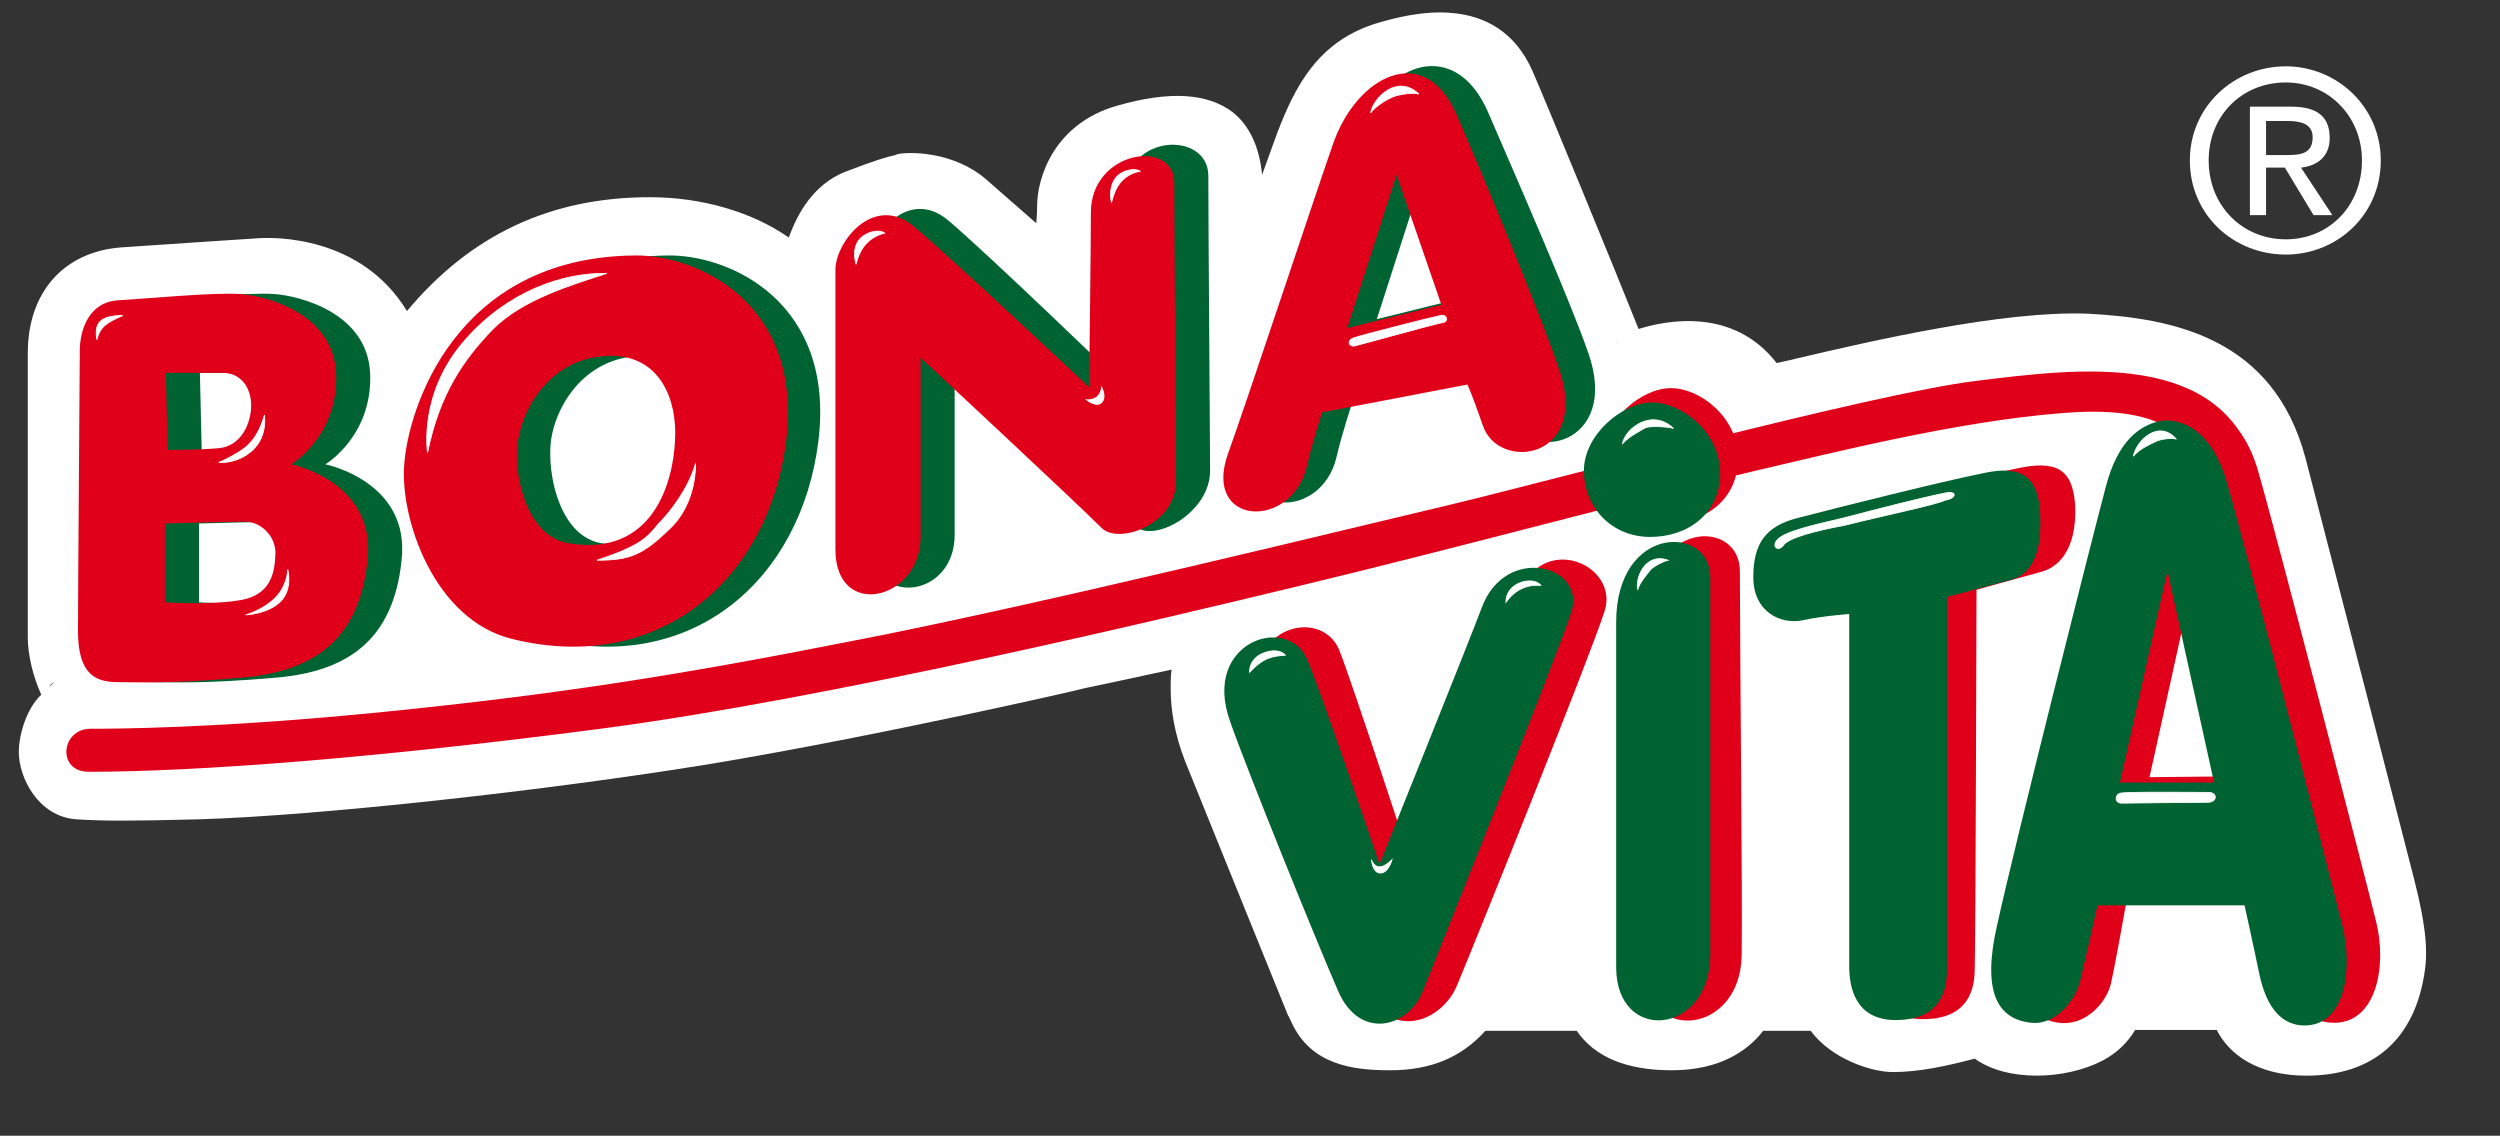 <?xml version="1.0" encoding="utf-8"?>
<!-- Generator: Adobe Illustrator 25.3.1, SVG Export Plug-In . SVG Version: 6.00 Build 0)  -->
<svg version="1.1" id="Vrstva_1" xmlns="http://www.w3.org/2000/svg" xmlns:xlink="http://www.w3.org/1999/xlink" x="0px" y="0px"
	 viewBox="0 0 278.9 126.7" style="enable-background:new 0 0 278.9 126.7;" xml:space="preserve">
<rect x="0" y="0" width="278.9" height="126.7" fill="#333333" stroke="none"/>
<style type="text/css">
	.st0{fill-rule:evenodd;clip-rule:evenodd;fill:#FFFFFF;}
	.st1{fill-rule:evenodd;clip-rule:evenodd;fill:#E1001A;}
	.st2{fill-rule:evenodd;clip-rule:evenodd;fill:#006331;}
	.st3{fill:none;stroke:#FFFFFF;stroke-width:9.115300e-02;}
	.st4{fill:#FFFFFF;}
</style>
<path class="st0" d="M153.9,2.5c-7,2-9.5,7.4-11.4,12.3c-0.5,1.4-1.1,3-1.7,4.7c-0.3-3.1-1.4-5.5-3.3-7c-2.8-2.1-7-2.4-12.9-0.7
	c-7,2-8.9,8-8.9,11.2c0,0,0,1.1-0.1,1.9c-2.5-2.2-5.6-4.9-5.6-4.9c-3.6-3.1-8.5-3.1-9.9-2.8l-0.2,0.1c-1,0.2-2.3,0.6-5.7,1.9
	c-3.4,1.4-5.2,4.5-6.2,7.3c-4-2.8-9.6-4.5-15.5-4.5c-11.1,0-20,4.2-27.1,12.7c-5.1-8.4-14.8-8.3-16.9-8.1l-4.6,0.3l-10.4,0.7
	c-6.4,0.5-10.4,5-10.4,11.8v31.7c0,2,0.6,4.4,1.5,6.4C3,79,2.1,81.9,2.1,83.9c0,2.9,2.2,7.2,6.4,7.5c3.1,0.2,6.1,0.2,13.8,0
	c13.2-0.4,38.8-3.2,57.1-6.2c18.6-3.1,41.3-8.3,41.5-8.4c0,0,6.2-1.3,9.8-2.1c-0.1,0.7-0.1,1.4-0.1,2.1c0,2.3,0.4,5,1.6,8.1l7,17.3
	l4.5,11.1c0-0.1,0.4,0.8,0.4,0.8c2.2,4.7,6.8,5.3,11,5.3c4.6,0,8-1.5,10.6-4.4c1.2,0,8.8,0,10.2,0c2,2.9,5.5,4.4,10.6,4.4
	c5.4,0,8.5-2.2,10.2-4.4c1.2,0,4.1,0,5.3,0c2.3,3.1,6.7,4.6,9.2,4.6c2.9,0,6.1-0.7,9.1-1.5c3.6,2.6,10.1,2.4,14.3,0.2
	c1.5-0.8,2.7-1.9,3.6-3.4c1.4,0,7.3,0,9.1,0c1.3,2.6,4.4,5.1,10,5.1c7.5,0,12.1-4.1,13.2-11.6c0.3-1.9,0.3-4.6-1.2-10.4l-4.6-17.9
	l-7.5-29C253.6,37.6,242.3,35.5,233,35c-9.5-0.4-24.5,3.1-32.6,5c0,0-1.2,0.3-2.2,0.5c-4.8-6.2-12.2-4.8-15.4-3.8
	C180.5,30.9,172.4,11.2,171,8C167-1.2,157.1,1.6,153.9,2.5 M180.4,38.1c0,0.1-0.1,0.1-0.1,0.1C180.3,38.2,180.4,38.1,180.4,38.1z
	 M180,39.2L180,39.2L180,39.2c0,0.2,0,0.4,0,0.4C180,39.5,180,39.3,180,39.2z M6.1,76.1c-0.2,0.1-0.4,0.4-0.6,0.5
	C5.6,76.4,5.8,76.2,6.1,76.1z"/>
<path class="st1" d="M149.4,72.5c1.5,3.8,8,23.7,8,23.7s10.7-26.2,12-29.8c2.6-7.2,11.3-3.4,9.6,1.8c-1.7,5.3-14.6,37.3-16.4,41.6
	c-1.7,4.3-7.6,6.3-9.9,0.7c-2.3-5.5-10.1-26.4-11.9-31.6C138,70.1,147.3,67.5,149.4,72.5"/>
<path class="st1" d="M183.7,68.9c0.1-11,10.5-11.1,10.4-5.1c0,7.9,0.3,37.1,0.2,42.6c0,9.2-11,10.1-10.9,1.5
	C183.5,97.5,183.7,72.8,183.7,68.9"/>
<path class="st1" d="M203.9,57c5-1.4,16.4-3.7,20.9-4.7s6.4-0.1,6.7,4c0.2,4.1-1.2,6.8-3.8,7.5s-7.2,2-7.2,2s-0.1,39.4-0.2,42.3
	c0,2.9-1.2,5.6-5.8,5.6c-4.5,0-5.2-3.6-5.2-6.1c0-2.4,0.2-39.8,0.2-39.8s-2.9,0.3-5.2,0.8c-2.4,0.5-5.5-0.9-5.4-4.8
	C198.9,59.9,200.3,58,203.9,57"/>
<path class="st1" d="M265.1,102.9c-1.2-4.9-11.3-43.9-13.2-50.4s-5.7-7.2-7.7-6.7c-1.9,0.5-4.5,2-6,7.5
	c-1.7,6.5-10.2,40.4-12.3,49.6c-1.7,7.5,0,10.7,3.8,11.2c2.9,0.4,5.3-2.2,5.8-4.4c0.5-2.2,1.7-9,1.7-9h16.6c0,0,1,4.6,1.7,8
	c0.5,2.7,1.7,5.4,4.8,5.4C265.1,114.2,266.3,107.8,265.1,102.9 M239.8,86.7l5.3-24l5.3,23.9L239.8,86.7z"/>
<path class="st1" d="M186.4,43.3c3.3,0,7.5,3.3,7.5,7.8c0,4.6-3.6,7.2-7.8,7.3c-4.3,0-7.3-3.3-7.3-7.4
	C178.8,46.9,183.1,43.3,186.4,43.3"/>
<path class="st2" d="M36.3,51.8c0,0,5.2-3.1,5-10s-7.9-8.8-10.7-9S20.4,33.3,17,33.5c-3.3,0.2-4.3,3.3-4.3,5.7s-0.2,26.2-0.2,31.2
	s2.1,5.7,4.5,5.7s5.7,0.2,13.8-0.5s13.1-4.3,14-13.1C45.8,53.7,36.3,51.8,36.3,51.8 M28.7,41.6c2.1,0,3.3,1.9,3.1,4.1
	c-0.2,2.1-1.4,4.1-3.6,4.3s-5.7,0.2-5.7,0.2l-0.2-8.6C22.2,41.6,26.5,41.6,28.7,41.6z M30.3,67c-3.1,0.5-8.1,0.2-8.1,0.2v-8.8
	c0,0,7.4-0.2,9-0.2c1.7,0,3.6,1.7,3.3,4C34.4,64.7,33.4,66.6,30.3,67z"/>
<path class="st2" d="M74.5,28.5c-20.1,0.2-25.1,17.4-25.6,23.3c-0.5,6,3.3,17.4,12.1,19.5c16.3,4,28.4-6.7,30.3-22.1
	C93.2,33.7,81.4,28.4,74.5,28.5 M67.1,60.6c-4.3-0.7-5.9-6.7-5.7-10.7s3.5-10.2,10.4-10.2c5.5,0,7.3,5,7.1,9.5
	C78.7,53.7,76.6,62.2,67.1,60.6z"/>
<path class="st2" d="M97,29.4c0-3.1,4.3-8.6,8.8-4.8s19.5,18.3,19.5,18.3s0.2-17.4,0.2-21.2c0-6.9,9.3-7.1,9.3-2.1
	c0,6,0.2,30,0.2,32.9c0,4.8-6.4,8.1-8.3,6.2c-3-3-20.2-19-20.2-19s0,16.7,0,20c0,7.1-9.5,8.3-9.5,0.5C97,53.2,97,32.5,97,29.4"/>
<path class="st2" d="M177.2,39.4c-1.9-5.5-7.6-18.6-11.2-26.9c-3.6-8.3-11.4-5.7-14,1.9c-2.3,6.6-9.8,30-11.7,35.2
	c-2.9,8.1,7.1,8.6,8.8,1.4c0.6-2.6,1.7-5.9,1.7-5.9L167,42c0,0,0.5,0.9,1.7,4.5C170.4,51.8,180.8,49.7,177.2,39.4 M153.6,35.6
	l5.5-17.1l5,14.5L153.6,35.6z"/>
<path class="st1" d="M10.1,81.3c2.2,0,14.1,0,32.9-1.9s32.4-4,52.1-7.9c19.8-3.8,55.7-12.6,66.7-15.2c10.9-2.6,47.1-12.4,58.6-13.8
	c11.4-1.4,27.6-3.6,31.4,10c3.8,13.6-4.8,3.8-6.2,0s-4.3-7.4-15.7-6.4c-11.4,0.9-25,4.3-34,6.4c-9,2.1-34.8,9-50.7,12.8
	c-16.1,3.9-53,12.7-78.2,16s-45.2,4.8-57.1,4.8C6.3,86.1,6.8,81.3,10.1,81.3"/>
<path class="st2" d="M145.8,73.5c1.6,3.7,8.1,22.9,8.1,22.9s10.1-25.1,11.4-28.6c2.6-7.1,11.7-4.8,10,0.5
	c-1.7,5.2-14.8,37.8-16.5,42.1c-1.6,4.3-7.1,5.7-9.5,0.2s-10.3-25-12.1-30.2C134.1,71.6,143.6,68.5,145.8,73.5"/>
<path class="st2" d="M180.3,69.4c0-10.9,10.5-10.9,10.5-5c0,7.9,0,36.7,0,42.1c0,9-10.5,10-10.5,1.4
	C180.3,97.7,180.3,73.2,180.3,69.4"/>
<path class="st2" d="M200.5,57.8c5-1.3,16.2-4.1,20.7-5c4.5-1,6.2,0.5,6.4,4.5s-0.7,6.7-3.3,7.4s-7.1,1.9-7.1,1.9s0,38.8,0,41.7
	c0,2.8-1.2,5.5-5.7,5.5s-5.2-3.6-5.2-6s0-39.3,0-39.3s-2.9,0.2-5.2,0.7c-2.4,0.5-5.5-0.9-5.5-4.8C195.6,60.6,197,58.7,200.5,57.8"/>
<path class="st2" d="M261.3,103.2c-1.2-4.8-11-43.1-12.9-49.5s-5.7-7.1-7.6-6.7c-1.9,0.5-4.5,1.9-5.9,7.4
	c-1.7,6.4-10.1,39.7-12.1,48.8c-1.7,7.4,0,10.5,3.8,10.9c2.8,0.3,5-2.6,5.5-4.8c0.5-2.1,1.9-8.3,1.9-8.3h16.4c0,0,1,4.5,1.7,7.9
	c0.6,2.6,1.9,5.5,5,5.5C261.7,114.4,262.5,108,261.3,103.2 M236.5,87.3l5.3-23.6l5.2,23.6H236.5z"/>
<path class="st2" d="M184.3,44.9c3.3,0,7.6,3.3,7.6,7.9c0,4.5-3.6,7.1-7.8,7.1c-4.3,0-7.4-3.3-7.4-7.4
	C176.7,48.5,181,44.9,184.3,44.9"/>
<path class="st1" d="M32.5,51.8c0,0,5.2-3.1,5-10s-7.9-8.8-10.7-9c-2.9-0.2-10.2,0.5-13.6,0.7c-3.3,0.2-4.3,3.3-4.3,5.7
	S8.7,65.4,8.7,70.4s2.1,5.7,4.5,5.7s5.7,0.2,13.8-0.5s13.1-4.3,14-13.1C42,53.7,32.5,51.8,32.5,51.8 M24.9,41.6
	c2.1,0,3.3,1.9,3.1,4.1c-0.2,2.1-1.4,4.1-3.6,4.3c-2.1,0.2-5.7,0.2-5.7,0.2l-0.2-8.6C18.4,41.6,22.7,41.6,24.9,41.6z M26.5,67
	c-3.1,0.5-8.1,0.2-8.1,0.2v-8.8c0,0,7.4-0.2,9-0.2c1.7,0,3.6,1.7,3.3,4C30.6,64.7,29.6,66.6,26.5,67z"/>
<path class="st1" d="M70.8,28.5c-20.2,0.2-25.3,17.4-25.7,23.3c-0.5,6,3.3,17.4,12.1,19.5c16.4,4,28.6-6.7,30.5-22.1
	C89.6,33.7,77.7,28.4,70.8,28.5 M63.4,60.6c-4.3-0.7-6-6.7-5.7-10.7s3.6-10.2,10.5-10.2c5.5,0,7.4,5,7.1,9.5
	C75.1,53.7,72.9,62.2,63.4,60.6z"/>
<path class="st1" d="M93.2,30.1c0-3.1,4.3-8.6,8.8-4.8s19.5,17.9,19.5,17.9s0.2-15.7,0.2-19.5c0-6.9,9.3-8.3,9.3-3.3
	c0,5.9,0.2,30.5,0.2,33.3c0,4.8-6.4,7.1-8.3,5.2c-3-3-20.2-19-20.2-19s0,16.7,0,20c0,7.1-9.5,9.3-9.5,1.4
	C93.2,54.4,93.2,33.2,93.2,30.1"/>
<path class="st1" d="M173.9,41.1c-1.9-5.6-7.8-20-11.4-28.3c-3.6-8.3-11.2-4.3-13.8,3.3c-2.3,6.6-9.8,29.3-11.7,34.5
	c-2.9,8.1,7.1,8.6,8.8,1.4c0.6-2.7,1.7-6,1.7-6l16.2-3.1c0,0,0.5,1,1.7,4.5C167.1,52.7,177.5,51.3,173.9,41.1 M150.3,36.6l5.5-17.1
	l5,14.5L150.3,36.6z"/>
<path class="st0" d="M10.8,37.9c-0.3-1.8,0.3-2.7,2.9-2.7C11.9,36,11.2,36.4,10.8,37.9"/>
<path class="st3" d="M10.8,37.9c-0.3-1.8,0.3-2.7,2.9-2.7C11.9,36,11.2,36.4,10.8,37.9z"/>
<path class="st0" d="M29.5,46.3c0,0,0.4,2.3-1.3,3.9c-1.7,1.6-3.8,1.4-3.8,1.4s2.6-1.1,3.5-2.2C29,48.3,29.5,46.3,29.5,46.3"/>
<path class="st3" d="M29.5,46.3c0,0,0.4,2.3-1.3,3.9c-1.7,1.6-3.8,1.4-3.8,1.4s2.6-1.1,3.5-2.2C29,48.3,29.5,46.3,29.5,46.3z"/>
<path class="st0" d="M32.1,63.5c0,0,0.6,2.2-0.8,3.6c-1.4,1.4-3.9,1.5-3.9,1.5s1.9-0.5,3.3-1.9C32.1,65.3,32.1,63.5,32.1,63.5"/>
<path class="st3" d="M32.1,63.5c0,0,0.6,2.2-0.8,3.6c-1.4,1.4-3.9,1.5-3.9,1.5s1.9-0.5,3.3-1.9C32.1,65.3,32.1,63.5,32.1,63.5z"/>
<path class="st0" d="M47.7,50.5c0,0-1.1-6.7,4.3-12.7c4.7-5.3,10.8-7.4,15.7-7.3c-4,1.3-9.4,2.9-12.7,6.2C51.7,40.1,49,44,47.7,50.5
	"/>
<path class="st3" d="M47.7,50.5c0,0-1.1-6.7,4.3-12.7c4.7-5.3,10.8-7.4,15.7-7.3c-4,1.3-9.4,2.9-12.7,6.2C51.7,40.1,49,44,47.7,50.5
	z"/>
<path class="st0" d="M77.6,51.7c0,0,0.2,4.4-2.9,7.3c-3,2.9-4.4,3.5-8.1,3.5c4.8-1.6,5.6-2.5,6.8-4C74.8,57.1,76.8,54.5,77.6,51.7"
	/>
<path class="st3" d="M77.6,51.7c0,0,0.2,4.4-2.9,7.3c-3,2.9-4.4,3.5-8.1,3.5c4.8-1.6,5.6-2.5,6.8-4C74.8,57.1,76.8,54.5,77.6,51.7z"
	/>
<path class="st0" d="M95.5,29.5c-0.3-1.1-0.2-2,0.3-2.7c0.7-0.9,2.2-1.3,2.9-0.8C96.8,26.5,95.9,27.8,95.5,29.5"/>
<path class="st3" d="M95.5,29.5c-0.3-1.1-0.2-2,0.3-2.7c0.7-0.9,2.2-1.3,2.9-0.8C96.8,26.5,95.9,27.8,95.5,29.5z"/>
<path class="st0" d="M124,22.6c-0.3-1.1,0-2.4,0.7-3c0.6-0.6,1.9-0.9,2.5-0.5C125.2,19.5,124.4,20.9,124,22.6"/>
<path class="st3" d="M124,22.6c-0.3-1.1,0-2.4,0.7-3c0.6-0.6,1.9-0.9,2.5-0.5C125.2,19.5,124.4,20.9,124,22.6z"/>
<path class="st0" d="M122.9,43.2c0,0,0.6,1.1,0,1.7c-0.6,0.6-1.7-0.3-1.7-0.3S122.7,44.8,122.9,43.2"/>
<path class="st3" d="M122.9,43.2c0,0,0.6,1.1,0,1.7c-0.6,0.6-1.7-0.3-1.7-0.3S122.7,44.8,122.9,43.2z"/>
<path class="st0" d="M152.9,12.6c0.3-1.7,3-4.4,5.4-2.1c-0.6-0.2-2.1,0-2.9,0.3C154.7,11.1,153.5,11.8,152.9,12.6"/>
<path class="st3" d="M152.9,12.6c0.3-1.7,3-4.4,5.4-2.1c-0.6-0.2-2.1,0-2.9,0.3C154.7,11.1,153.5,11.8,152.9,12.6z"/>
<path class="st0" d="M151,37.7c0.8-0.3,8.7-2.3,9.7-2.5c0.7-0.2,1,0.7,0.2,0.8c-1.1,0.2-8.2,2.2-9.8,2.6
	C150.5,38.7,150.2,38,151,37.7"/>
<path class="st3" d="M151,37.7c0.8-0.3,8.7-2.3,9.7-2.5c0.7-0.2,1,0.7,0.2,0.8c-1.1,0.2-8.2,2.2-9.8,2.6
	C150.5,38.7,150.2,38,151,37.7z"/>
<path class="st0" d="M139.4,75c0-1.2,0.8-1.9,1.7-2.2c0.8-0.3,1.8-0.3,2.3,0.3C142,73.2,141,73.3,139.4,75"/>
<path class="st3" d="M139.4,75c0-1.2,0.8-1.9,1.7-2.2c0.8-0.3,1.8-0.3,2.3,0.3C142,73.2,141,73.3,139.4,75z"/>
<path class="st0" d="M168,67.2c0-1.2,0.8-1.9,1.6-2.2c0.8-0.3,1.8-0.3,2.3,0.3C170.3,65.2,169,65.8,168,67.2"/>
<path class="st3" d="M168,67.2c0-1.2,0.8-1.9,1.6-2.2c0.8-0.3,1.8-0.3,2.3,0.3C170.3,65.2,169,65.8,168,67.2z"/>
<path class="st0" d="M181,49.5c0.3-1.7,3.3-4,5.7-1.7c-0.6-0.2-2.5-0.3-3.1-0.1C183.1,48,181.7,48.7,181,49.5"/>
<path class="st3" d="M181,49.5c0.3-1.7,3.3-4,5.7-1.7c-0.6-0.2-2.5-0.3-3.1-0.1C183.1,48,181.7,48.7,181,49.5z"/>
<path class="st0" d="M155.3,95.9c0,0-0.4,1.5-1.3,1.5c-0.9,0-1-1.5-1-1.5S153.5,97.7,155.3,95.9"/>
<path class="st3" d="M155.3,95.9c0,0-0.4,1.5-1.3,1.5c-0.9,0-1-1.5-1-1.5S153.5,97.7,155.3,95.9z"/>
<path class="st0" d="M182.7,65.8c-0.3-1.4,0.9-4.2,3.4-3.3c-0.5,0.1-1.7,0.7-2,1.1C183.8,64,182.9,65,182.7,65.8"/>
<path class="st3" d="M182.7,65.8c-0.3-1.4,0.9-4.2,3.4-3.3c-0.5,0.1-1.7,0.7-2,1.1C183.8,64,182.9,65,182.7,65.8z"/>
<path class="st0" d="M198.9,60.9c-0.6,0.7-1.3,0-0.6-0.7c0.8-0.9,3.9-1.6,7.3-2.4c4.2-1.1,8.9-2.3,11.4-2.8c1.4-0.3,1.3,0.6,0,0.8
	c-1,0.5-6.4,1.6-11.2,2.8C202.6,59.2,199.4,60,198.9,60.9"/>
<path class="st3" d="M198.9,60.9c-0.6,0.7-1.3,0-0.6-0.7c0.8-0.9,3.9-1.6,7.3-2.4c4.2-1.1,8.9-2.3,11.4-2.8c1.4-0.3,1.3,0.6,0,0.8
	c-1,0.5-6.4,1.6-11.2,2.8C202.6,59.2,199.4,60,198.9,60.9z"/>
<path class="st0" d="M238,50.9c0.3-1.7,2.8-4.2,4.8-1.9c-0.5-0.2-1.9,0-2.4,0.3C240,49.5,238.6,50.1,238,50.9"/>
<path class="st3" d="M238,50.9c0.3-1.7,2.8-4.2,4.8-1.9c-0.5-0.2-1.9,0-2.4,0.3C240,49.5,238.6,50.1,238,50.9z"/>
<path class="st0" d="M236.5,88.5c0.6-0.2,8.9-0.1,9.9-0.1s1,1.1-0.1,1.1s-8.9,0.1-9.6,0.1C235.9,89.6,235.9,88.7,236.5,88.5"/>
<path class="st3" d="M236.5,88.5c0.6-0.2,8.9-0.1,9.9-0.1s1,1.1-0.1,1.1s-8.9,0.1-9.6,0.1C235.9,89.6,235.9,88.7,236.5,88.5z"/>
<path class="st4" d="M246.4,17.9c0-5,3.7-8.7,8.6-8.7c4.8,0,8.5,3.8,8.5,8.7c0,5.1-3.7,8.8-8.5,8.8C250.2,26.7,246.4,23,246.4,17.9
	 M255,28.4c5.7,0,10.6-4.4,10.6-10.5c0-6-4.9-10.5-10.6-10.5c-5.8,0-10.7,4.5-10.7,10.5C244.3,24,249.2,28.4,255,28.4z M252.8,18.7
	h2.1l3.2,5.3h2.1l-3.5-5.3c1.8-0.2,3.2-1.2,3.2-3.3c0-2.4-1.4-3.5-4.3-3.5H251V24h1.8L252.8,18.7L252.8,18.7z M252.8,17.2v-3.7h2.5
	c1.3,0,2.7,0.3,2.7,1.8c0,1.9-1.4,2-3,2h-2.2V17.2z"/>
</svg>
